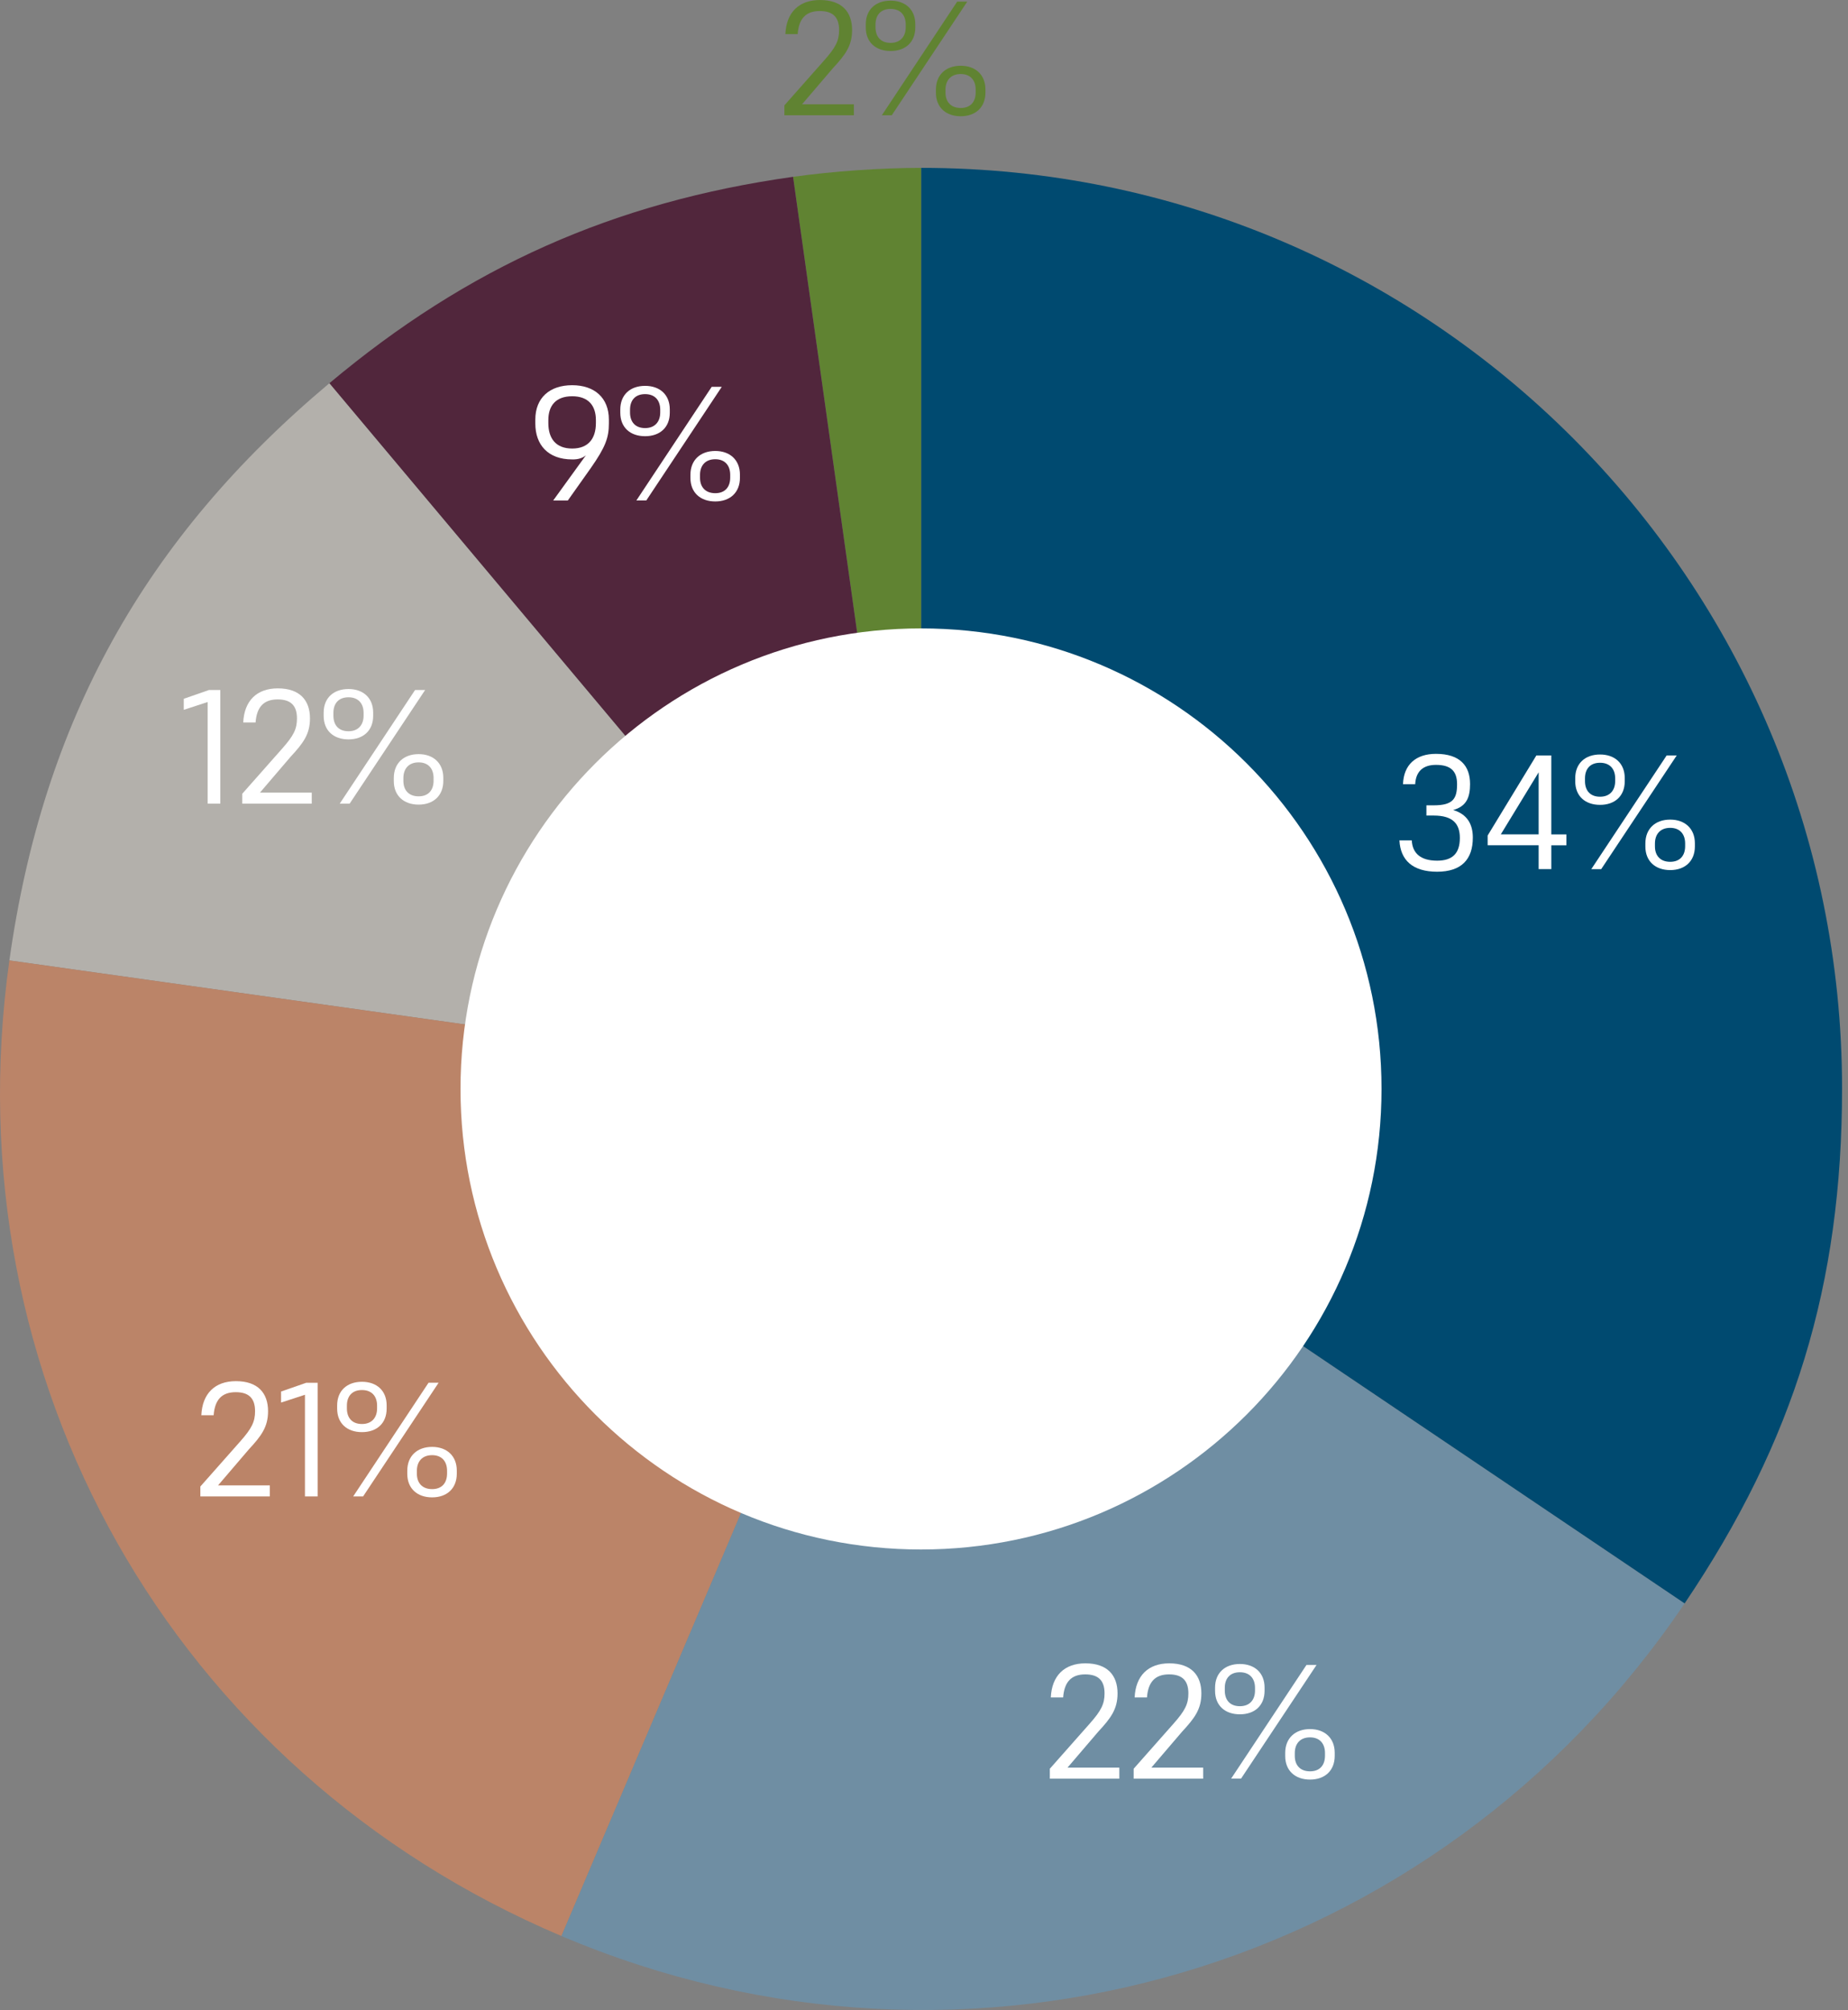 <?xml version="1.0" encoding="UTF-8"?><svg id="Capa_1" xmlns="http://www.w3.org/2000/svg" width="91.002" height="98.974" viewBox="0 0 91.002 98.974"><rect x="0" y="0" width="91.002" height="98.974" fill="#808080" stroke="none"/><path d="M45.365,53.601l-6.311-44.894c1.959-.275,4.333-.441,6.311-.441v45.335Z" fill="#608332" stroke-width="0"/><path d="M45.365,53.601L16.218,18.872c6.83-5.729,14.008-8.925,22.836-10.165l6.311,44.894Z" fill="#51263c" stroke-width="0"/><path d="M45.365,53.601L.462,47.292c1.656-11.778,6.644-20.775,15.756-28.42l29.147,34.729Z" fill="#b3b0ab" stroke-width="0"/><path d="M45.365,53.601l-17.717,41.731C8.491,87.203-2.434,67.896.462,47.292l44.903,6.309Z" fill="#bb8468" stroke-width="0"/><path d="M45.365,53.601l37.592,25.351c-12.197,18.08-35.231,24.901-55.309,16.38l17.717-41.731Z" fill="#6f8ea3" stroke-width="0"/><path d="M45.365,53.601V8.266c25.043,0,45.344,20.297,45.344,45.335,0,9.665-2.347,17.339-7.752,25.351l-37.592-25.351Z" fill="#004a70" stroke-width="0"/><path d="M45.354,76.298c12.524,0,22.677-10.154,22.677-22.678s-10.153-22.677-22.677-22.677-22.677,10.154-22.677,22.677,10.153,22.678,22.677,22.678" fill="#fff" stroke-width="0"/><path d="M68.913,41.381h.608c.032.631.432.999,1.247.999.752,0,1.12-.352,1.12-1.119,0-.688-.336-1.103-1.288-1.103h-.359v-.503h.359c.952,0,1.151-.328,1.151-1.04,0-.632-.296-.952-1.039-.952-.648,0-.992.336-1.023.952h-.6c.032-.96.631-1.495,1.623-1.495,1.191,0,1.679.6,1.679,1.487,0,.631-.16,1.095-.832,1.279.728.216.968.743.968,1.359,0,1.063-.552,1.679-1.759,1.679-1.199,0-1.807-.568-1.855-1.543Z" fill="#fff" stroke-width="0"/><path d="M76.392,41.621v1.175h-.624v-1.175h-2.511v-.48l2.398-3.941h.736v3.886h.744v.536h-.744ZM75.768,41.085v-3.055l-1.863,3.055h1.863Z" fill="#fff" stroke-width="0"/><path d="M77.57,38.471v-.152c0-.728.488-1.167,1.223-1.167.728,0,1.215.44,1.215,1.16v.16c0,.728-.488,1.16-1.215,1.16-.735,0-1.223-.432-1.223-1.16ZM78.05,38.327v.136c0,.456.248.768.743.768.488,0,.744-.32.744-.768v-.136c0-.456-.256-.768-.744-.768-.496,0-.743.312-.743.768ZM82.071,37.2h.496l-3.718,5.597h-.488l3.71-5.597ZM81.024,41.685v-.152c0-.728.488-1.175,1.223-1.175.728,0,1.215.448,1.215,1.167v.152c0,.728-.488,1.167-1.215,1.167-.735,0-1.223-.44-1.223-1.159ZM81.495,41.541v.136c0,.447.256.759.751.759.488,0,.736-.312.736-.768v-.136c0-.448-.248-.768-.736-.768-.496,0-.751.32-.751.775Z" fill="#fff" stroke-width="0"/><path d="M51.698,87.093l1.959-2.215c.575-.648.735-.976.735-1.495,0-.64-.312-.935-.952-.935-.695,0-1.031.384-1.087,1.135h-.607c.048-1.063.664-1.679,1.703-1.679,1.087,0,1.583.592,1.583,1.48,0,.775-.328,1.215-.952,1.887l-1.511,1.767h2.551v.544h-3.422v-.487Z" fill="#fff" stroke-width="0"/><path d="M55.826,87.093l1.959-2.215c.575-.648.735-.976.735-1.495,0-.64-.312-.935-.952-.935-.695,0-1.031.384-1.087,1.135h-.607c.048-1.063.664-1.679,1.703-1.679,1.087,0,1.583.592,1.583,1.48,0,.775-.328,1.215-.952,1.887l-1.511,1.767h2.551v.544h-3.422v-.487Z" fill="#fff" stroke-width="0"/><path d="M59.834,83.255v-.152c0-.728.488-1.167,1.223-1.167.728,0,1.215.44,1.215,1.159v.16c0,.728-.487,1.159-1.215,1.159-.735,0-1.223-.432-1.223-1.159ZM60.313,83.111v.136c0,.456.248.768.744.768.488,0,.744-.319.744-.768v-.136c0-.455-.256-.768-.744-.768-.496,0-.744.312-.744.768ZM64.335,81.984h.496l-3.718,5.597h-.488l3.71-5.597ZM63.288,86.469v-.152c0-.728.488-1.175,1.223-1.175.728,0,1.215.447,1.215,1.167v.152c0,.728-.487,1.167-1.215,1.167-.735,0-1.223-.44-1.223-1.159ZM63.76,86.326v.136c0,.447.256.76.751.76.488,0,.736-.312.736-.768v-.137c0-.447-.248-.768-.736-.768-.496,0-.751.32-.751.776Z" fill="#fff" stroke-width="0"/><path d="M9.866,73.197l1.959-2.215c.575-.647.735-.976.735-1.495,0-.64-.312-.935-.952-.935-.695,0-1.031.384-1.087,1.136h-.607c.048-1.063.664-1.679,1.703-1.679,1.087,0,1.583.591,1.583,1.479,0,.775-.328,1.215-.952,1.887l-1.511,1.767h2.551v.543h-3.422v-.488Z" fill="#fff" stroke-width="0"/><path d="M15.641,68.087v5.597h-.624v-5.005l-1.176.384v-.543l1.24-.432h.56Z" fill="#fff" stroke-width="0"/><path d="M16.602,69.359v-.152c0-.728.488-1.167,1.223-1.167.728,0,1.215.44,1.215,1.16v.16c0,.728-.488,1.159-1.215,1.159-.735,0-1.223-.432-1.223-1.159ZM17.082,69.215v.136c0,.456.248.768.743.768.488,0,.744-.32.744-.768v-.136c0-.456-.256-.768-.744-.768-.496,0-.743.312-.743.768ZM21.103,68.087h.496l-3.718,5.597h-.488l3.71-5.597ZM20.056,72.573v-.152c0-.728.488-1.175,1.223-1.175.728,0,1.215.448,1.215,1.167v.152c0,.728-.488,1.167-1.215,1.167-.735,0-1.223-.44-1.223-1.159ZM20.528,72.429v.136c0,.448.256.76.751.76.488,0,.736-.311.736-.768v-.136c0-.448-.248-.768-.736-.768-.496,0-.751.32-.751.775Z" fill="#fff" stroke-width="0"/><path d="M10.849,33.976v5.597h-.624v-5.005l-1.176.384v-.543l1.24-.432h.56Z" fill="#fff" stroke-width="0"/><path d="M11.93,39.085l1.958-2.215c.576-.647.736-.975.736-1.495,0-.64-.312-.935-.952-.935-.695,0-1.031.384-1.087,1.135h-.607c.048-1.063.664-1.679,1.703-1.679,1.087,0,1.583.592,1.583,1.479,0,.776-.328,1.215-.952,1.887l-1.511,1.767h2.55v.544h-3.422v-.488Z" fill="#fff" stroke-width="0"/><path d="M15.938,35.247v-.152c0-.728.488-1.167,1.223-1.167.728,0,1.215.44,1.215,1.16v.16c0,.728-.488,1.16-1.215,1.16-.735,0-1.223-.432-1.223-1.16ZM16.418,35.103v.136c0,.456.248.768.743.768.488,0,.744-.32.744-.768v-.136c0-.456-.256-.768-.744-.768-.496,0-.743.312-.743.768ZM20.439,33.976h.496l-3.718,5.597h-.488l3.71-5.597ZM19.392,38.461v-.152c0-.728.488-1.175,1.223-1.175.728,0,1.215.448,1.215,1.167v.152c0,.728-.488,1.167-1.215,1.167-.735,0-1.223-.44-1.223-1.159ZM19.864,38.317v.136c0,.447.256.759.751.759.488,0,.736-.312.736-.768v-.136c0-.448-.248-.768-.736-.768-.496,0-.751.32-.751.775Z" fill="#fff" stroke-width="0"/><path d="M27.241,24.645l1.615-2.231c-.152.136-.384.216-.68.208-1.191,0-1.815-.72-1.815-1.767v-.192c0-1.079.711-1.695,1.815-1.695,1.095,0,1.807.616,1.807,1.695v.192c0,.688-.16,1.151-.895,2.199l-1.127,1.591h-.72ZM29.344,20.831v-.144c0-.711-.368-1.175-1.167-1.175-.808,0-1.175.464-1.175,1.175v.144c0,.76.368,1.255,1.175,1.255.799,0,1.167-.496,1.167-1.255Z" fill="#fff" stroke-width="0"/><path d="M30.545,20.319v-.152c0-.728.488-1.167,1.223-1.167.728,0,1.215.44,1.215,1.16v.16c0,.728-.488,1.159-1.215,1.159-.735,0-1.223-.432-1.223-1.159ZM31.025,20.175v.136c0,.456.248.768.743.768.488,0,.744-.32.744-.768v-.136c0-.456-.256-.768-.744-.768-.496,0-.743.312-.743.768ZM35.047,19.047h.496l-3.718,5.597h-.488l3.71-5.597ZM33.999,23.533v-.152c0-.728.488-1.175,1.223-1.175.728,0,1.215.448,1.215,1.167v.152c0,.728-.488,1.167-1.215,1.167-.735,0-1.223-.44-1.223-1.159ZM34.471,23.389v.136c0,.448.256.76.751.76.488,0,.736-.311.736-.768v-.136c0-.448-.248-.768-.736-.768-.496,0-.751.32-.751.775Z" fill="#fff" stroke-width="0"/><path d="M38.626,5.189l1.959-2.215c.575-.647.735-.976.735-1.495,0-.64-.312-.935-.952-.935-.695,0-1.031.384-1.087,1.136h-.607c.048-1.063.664-1.679,1.703-1.679,1.087,0,1.583.591,1.583,1.479,0,.775-.328,1.215-.952,1.887l-1.511,1.767h2.551v.543h-3.422v-.488Z" fill="#608332" stroke-width="0"/><path d="M42.634,1.351v-.152c0-.728.488-1.167,1.223-1.167.728,0,1.215.44,1.215,1.16v.16c0,.728-.487,1.159-1.215,1.159-.735,0-1.223-.432-1.223-1.159ZM43.113,1.207v.136c0,.456.248.768.744.768.488,0,.744-.32.744-.768v-.136c0-.456-.256-.768-.744-.768-.496,0-.744.312-.744.768ZM47.135.08h.496l-3.718,5.597h-.488L47.135.08ZM46.088,4.565v-.152c0-.728.488-1.175,1.223-1.175.728,0,1.215.448,1.215,1.167v.152c0,.728-.487,1.167-1.215,1.167-.735,0-1.223-.44-1.223-1.159ZM46.559,4.421v.136c0,.448.256.76.751.76.488,0,.736-.311.736-.768v-.136c0-.448-.248-.768-.736-.768-.496,0-.751.32-.751.775Z" fill="#608332" stroke-width="0"/></svg>